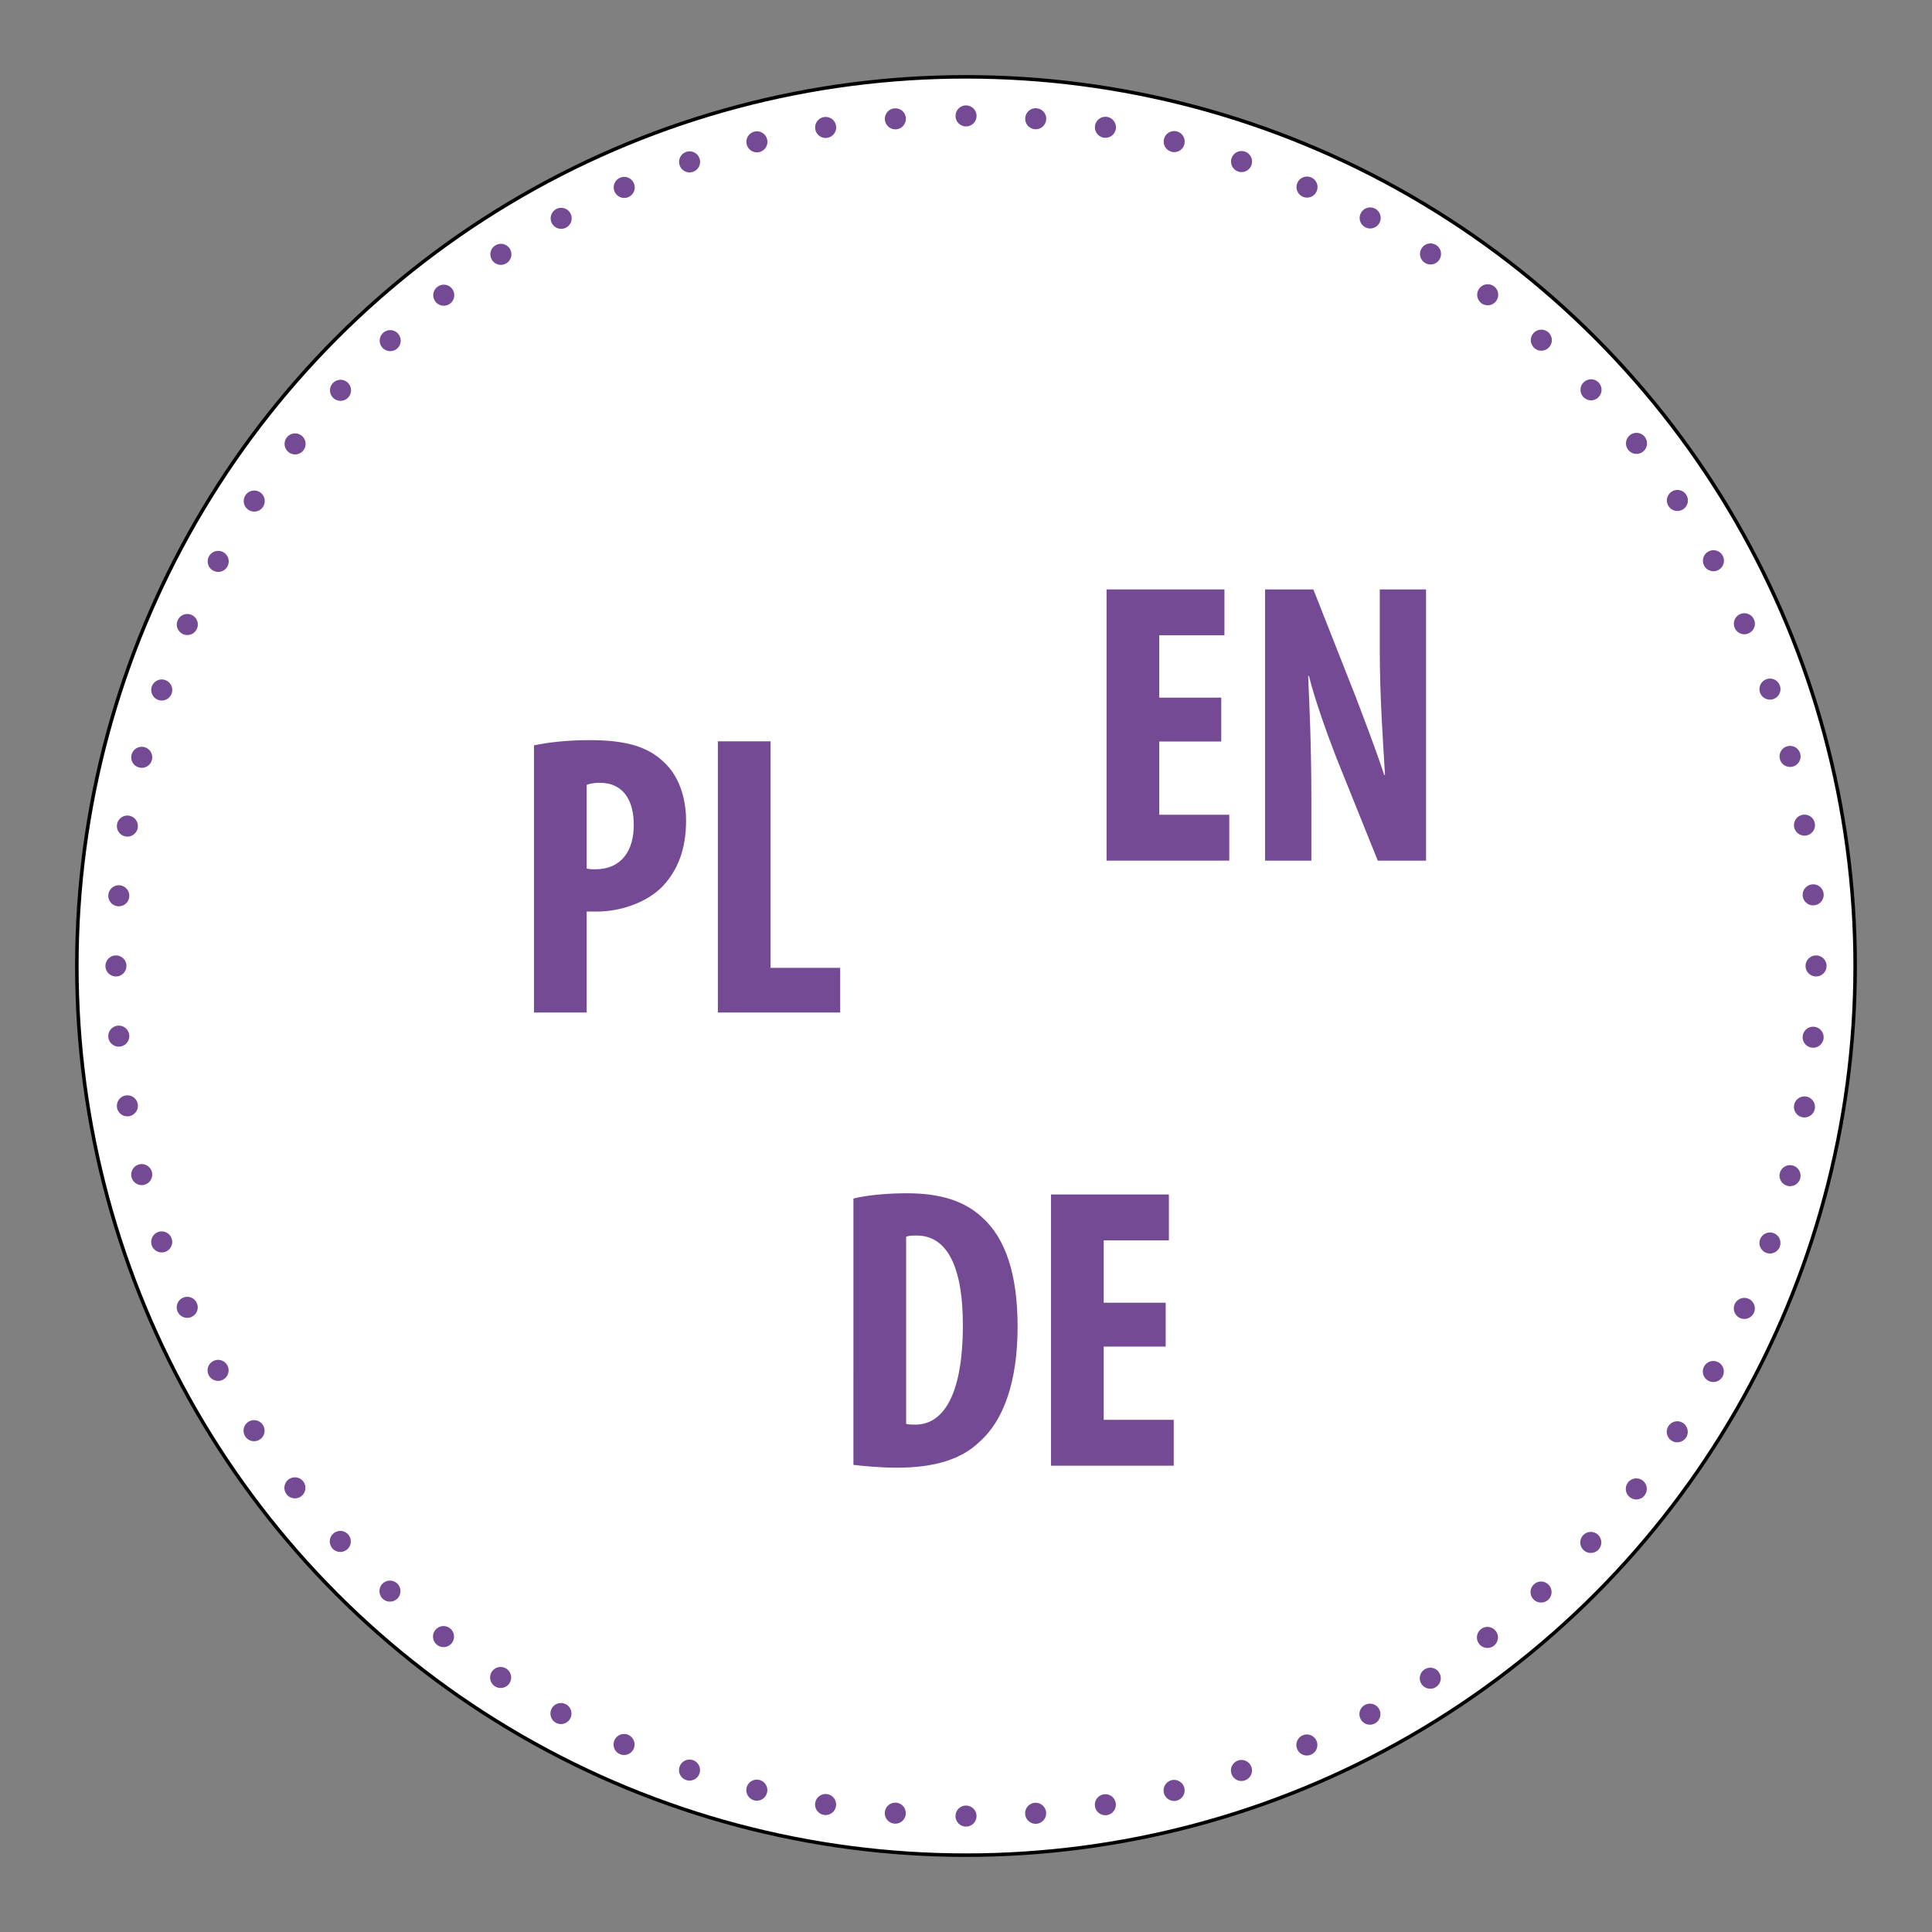 <?xml version="1.0" encoding="utf-8"?>
<!-- Generator: Adobe Illustrator 16.0.0, SVG Export Plug-In . SVG Version: 6.00 Build 0)  -->
<!DOCTYPE svg PUBLIC "-//W3C//DTD SVG 1.1//EN" "http://www.w3.org/Graphics/SVG/1.1/DTD/svg11.dtd">
<svg version="1.1" id="AKTUALNOŚCI_NA_1_" xmlns="http://www.w3.org/2000/svg" xmlns:xlink="http://www.w3.org/1999/xlink" x="0px"
	 y="0px" width="550px" height="550px" viewBox="-30 -30 550 550" enable-background="new -30 -30 550 550" xml:space="preserve">
<rect x="-30" y="-30" width="550" height="550" fill="#808080" stroke="none"/>
<circle fill="#FFFFFF" stroke="#000000" stroke-miterlimit="10" cx="245" cy="245" r="253.125"/>
<g id="O">
	<g>
		<path fill="#734A93" d="M98.099,433.533c-1.298-1.017-3.188-0.777-4.21,0.521c-1.014,1.311-0.777,3.198,0.531,4.211
			c0.538,0.435,1.188,0.636,1.829,0.637c0.9,0.002,1.779-0.389,2.381-1.154C99.644,436.436,99.407,434.555,98.099,433.533z
			 M78.807,420.922c-1.123,1.218-1.047,3.118,0.171,4.241c0.568,0.53,1.299,0.792,2.029,0.794c0.809,0.002,1.609-0.317,2.211-0.966
			c1.123-1.217,1.046-3.107-0.172-4.24C81.828,419.629,79.929,419.705,78.807,420.922z M79.054,64.762
			c-1.223,1.127-1.297,3.018-0.18,4.24c0.589,0.641,1.398,0.962,2.197,0.964c0.73,0.002,1.461-0.257,2.042-0.786
			c1.212-1.127,1.296-3.026,0.169-4.238C82.165,63.718,80.265,63.645,79.054,64.762z M94.49,51.674
			c-1.312,1.018-1.545,2.896-0.52,4.21c0.589,0.751,1.469,1.152,2.358,1.154c0.65,0.001,1.301-0.207,1.851-0.637
			c1.304-1.018,1.536-2.906,0.521-4.209C97.681,50.88,95.792,50.646,94.49,51.674z M52.108,391.188
			c-1.303,1.02-1.546,2.905-0.519,4.207c0.588,0.765,1.468,1.153,2.357,1.156c0.649,0,1.3-0.197,1.851-0.627
			c1.303-1.027,1.537-2.906,0.52-4.219C55.3,390.402,53.421,390.169,52.108,391.188z M64.732,79.082
			c-1.122,1.218-1.046,3.117,0.171,4.24c0.579,0.53,1.31,0.792,2.029,0.794c0.81,0.002,1.62-0.327,2.213-0.975
			c1.121-1.218,1.046-3.108-0.172-4.24C67.755,77.778,65.856,77.864,64.732,79.082z M55.851,94.004
			c-1.307-1.014-3.187-0.787-4.211,0.52c-1.012,1.309-0.785,3.189,0.521,4.212C52.71,99.157,53.36,99.368,54,99.37
			c0.891,0.001,1.781-0.396,2.372-1.155C57.396,96.906,57.159,95.017,55.851,94.004z M44.018,110.129
			c-1.389-0.903-3.249-0.518-4.151,0.871c-0.913,1.378-0.518,3.238,0.861,4.151c0.509,0.332,1.078,0.493,1.639,0.493
			c0.979,0.003,1.941-0.476,2.513-1.364C45.792,112.893,45.405,111.042,44.018,110.129z M64.847,406.604
			c-1.223,1.127-1.297,3.02-0.18,4.239c0.589,0.642,1.397,0.972,2.198,0.974c0.729,0.002,1.461-0.266,2.042-0.795
			c1.222-1.127,1.297-3.018,0.179-4.237C67.959,405.561,66.068,405.484,64.847,406.604z M184.743,7.463
			c-1.611,0.406-2.584,2.045-2.178,3.646c0.348,1.359,1.565,2.262,2.905,2.265c0.25,0.002,0.5-0.027,0.74-0.088
			c1.611-0.406,2.584-2.044,2.178-3.646C187.981,8.03,186.354,7.057,184.743,7.463z M110.955,39.889
			c-1.393,0.917-1.776,2.767-0.869,4.158c0.568,0.882,1.527,1.354,2.508,1.354c0.56,0.002,1.13-0.157,1.641-0.486
			c1.392-0.906,1.776-2.775,0.869-4.157C114.197,39.376,112.337,38.981,110.955,39.889z M146.496,20.603
			c-1.522,0.678-2.206,2.446-1.539,3.958c0.497,1.12,1.587,1.792,2.746,1.795c0.4,0,0.811-0.078,1.21-0.257
			c1.512-0.667,2.206-2.436,1.539-3.947C149.785,20.63,148.018,19.937,146.496,20.603z M167.271,471.067
			c-1.568-0.532-3.28,0.304-3.813,1.872c-0.544,1.559,0.292,3.271,1.861,3.804c0.32,0.108,0.649,0.162,0.97,0.162
			c1.24,0.003,2.411-0.774,2.843-2.024C169.666,473.322,168.84,471.611,167.271,471.067z M186.189,476.707
			c-1.6-0.403-3.231,0.563-3.645,2.173c-0.403,1.608,0.572,3.241,2.172,3.646c0.25,0.06,0.49,0.091,0.74,0.092
			c1.34,0.003,2.562-0.905,2.904-2.268C188.775,478.742,187.798,477.111,186.189,476.707z M165.341,13.242
			c-1.571,0.537-2.405,2.245-1.857,3.816c0.418,1.241,1.575,2.023,2.825,2.025c0.319,0.001,0.661-0.059,0.981-0.168
			c1.57-0.536,2.404-2.244,1.856-3.815C168.61,13.54,166.901,12.706,165.341,13.242z M131.124,455.172
			c-1.458-0.783-3.279-0.246-4.073,1.212c-0.782,1.458-0.245,3.271,1.213,4.063c0.448,0.251,0.938,0.36,1.419,0.36
			c1.069,0.002,2.102-0.563,2.652-1.563C133.118,457.786,132.583,455.965,131.124,455.172z M148.866,463.879
			c-1.519-0.673-3.29,0.014-3.953,1.532c-0.674,1.518,0.023,3.29,1.53,3.953c0.4,0.17,0.801,0.252,1.2,0.252
			c1.16,0.003,2.262-0.665,2.754-1.784C151.071,466.313,150.376,464.542,148.866,463.879z M128.327,29.515
			c-1.463,0.788-1.996,2.606-1.209,4.068c0.548,1.001,1.566,1.563,2.637,1.565c0.48,0,0.97-0.118,1.431-0.356
			c1.452-0.798,1.995-2.617,1.208-4.068C131.597,29.262,129.778,28.728,128.327,29.515z M114.165,445.036
			c-1.388-0.902-3.248-0.52-4.151,0.861c-0.913,1.388-0.528,3.245,0.861,4.159c0.509,0.331,1.079,0.482,1.639,0.483
			c0.98,0.002,1.941-0.467,2.522-1.354C115.939,447.811,115.554,445.949,114.165,445.036z M473.875,169.17
			c0.319,0,0.649-0.049,0.979-0.157c1.563-0.548,2.396-2.245,1.855-3.817c-0.536-1.57-2.245-2.404-3.813-1.857
			c-1.563,0.536-2.396,2.246-1.858,3.815C471.467,168.396,472.625,169.167,473.875,169.17z M5.771,208.129
			c0.17,0.021,0.33,0.04,0.49,0.04c1.44,0.003,2.722-1.043,2.966-2.514c0.263-1.63-0.843-3.181-2.474-3.454
			c-1.639-0.264-3.181,0.843-3.444,2.472C3.035,206.313,4.143,207.854,5.771,208.129z M9.612,188.497
			c0.24,0.069,0.49,0.091,0.73,0.091c1.34,0.003,2.573-0.904,2.915-2.264c0.403-1.6-0.572-3.241-2.183-3.644
			c-1.599-0.405-3.23,0.572-3.635,2.182C7.027,186.461,8.005,188.093,9.612,188.497z M3.57,227.994
			c0.08,0.011,0.16,0.011,0.24,0.011c1.55,0.003,2.872-1.184,2.996-2.754c0.133-1.65-1.095-3.092-2.743-3.236
			c-1.65-0.133-3.104,1.104-3.237,2.753C0.692,226.418,1.921,227.871,3.57,227.994z M483.178,224.989
			c0.126,1.561,1.437,2.753,2.977,2.757c0.09,0,0.181-0.01,0.271-0.021c1.649-0.136,2.874-1.583,2.737-3.233
			c-0.137-1.65-1.585-2.884-3.234-2.736C484.265,221.892,483.041,223.34,483.178,224.989z M486.99,241.982
			c-1.648,0.007-2.991,1.344-2.995,3.004c-0.003,1.65,1.334,2.993,2.994,2.997c0,0,0,0,0.01,0c1.648,0.004,2.993-1.344,2.996-2.994
			C489.999,243.329,488.65,241.986,486.99,241.982z M2.999,247.982c0,0,0,0,0.01,0c1.648,0.004,2.993-1.344,2.996-2.996
			c0.004-1.66-1.345-3.003-3.005-3.007c-1.648,0.007-2.991,1.344-2.995,3.004C0.002,246.637,1.339,247.979,2.999,247.982z
			 M480.739,205.395c0.246,1.461,1.515,2.503,2.941,2.506c0.17,0.001,0.343-0.01,0.513-0.039c1.63-0.276,2.731-1.824,2.467-3.454
			c-0.275-1.632-1.824-2.734-3.454-2.469C481.575,202.217,480.473,203.764,480.739,205.395z M476.688,186.065
			c0.338,1.361,1.557,2.265,2.896,2.267c0.25,0,0.5-0.029,0.75-0.088c1.601-0.407,2.574-2.046,2.168-3.646
			c-0.407-1.61-2.046-2.584-3.646-2.177C477.246,182.827,476.282,184.465,476.688,186.065z M17.016,163.581
			c-1.569-0.532-3.271,0.304-3.814,1.873c-0.532,1.569,0.304,3.271,1.872,3.813c0.319,0.101,0.64,0.161,0.96,0.162
			c1.25,0.002,2.423-0.785,2.845-2.033C19.422,165.827,18.583,164.126,17.016,163.581z M30.658,357.48
			c-1.461,0.787-1.995,2.604-1.208,4.064c0.538,1.001,1.567,1.563,2.627,1.563c0.49,0.004,0.98-0.104,1.44-0.354
			c1.452-0.796,1.996-2.613,1.209-4.064C33.929,357.229,32.111,356.693,30.658,357.48z M24.524,145.038
			c-1.519-0.663-3.281,0.022-3.953,1.541c-0.664,1.519,0.022,3.28,1.541,3.953c0.391,0.171,0.801,0.252,1.2,0.253
			c1.16,0.002,2.262-0.666,2.754-1.794C26.739,147.472,26.043,145.701,24.524,145.038z M22.098,339.423
			c-1.522,0.657-2.205,2.437-1.549,3.946c0.497,1.122,1.596,1.794,2.746,1.797c0.409,0,0.819-0.078,1.211-0.259
			c1.521-0.665,2.204-2.435,1.537-3.945C25.377,339.439,23.608,338.756,22.098,339.423z M33.553,127.177
			c-1.459-0.793-3.28-0.247-4.074,1.212c-0.792,1.457-0.246,3.278,1.212,4.063c0.449,0.25,0.939,0.361,1.42,0.362
			c1.069,0.003,2.102-0.566,2.644-1.564C35.547,129.79,35.001,127.97,33.553,127.177z M15.065,320.708
			c-1.571,0.537-2.404,2.244-1.867,3.815c0.428,1.24,1.585,2.021,2.835,2.024c0.32,0,0.651-0.049,0.981-0.155
			c1.561-0.547,2.394-2.246,1.857-3.816C18.335,321.005,16.627,320.172,15.065,320.708z M9.222,284.316
			c-0.267-1.631-1.813-2.744-3.444-2.469c-1.64,0.275-2.744,1.813-2.467,3.453c-0.01,0-0.01,0-0.01,0
			c0.246,1.463,1.515,2.506,2.954,2.508c0.16,0,0.33-0.011,0.5-0.037C8.386,287.494,9.488,285.957,9.222,284.316z M13.253,303.645
			c-0.407-1.602-2.035-2.574-3.646-2.168c-1.601,0.396-2.574,2.034-2.168,3.637c0.337,1.359,1.556,2.265,2.896,2.268
			c0.24,0,0.49-0.027,0.74-0.088C12.685,306.883,13.658,305.255,13.253,303.645z M40.682,374.771
			c-1.381,0.904-1.765,2.768-0.867,4.158c0.578,0.868,1.537,1.354,2.507,1.354c0.57,0.001,1.14-0.157,1.651-0.486
			c1.382-0.904,1.774-2.766,0.868-4.156C43.933,374.259,42.075,373.865,40.682,374.771z M4.057,267.955
			c1.65-0.137,2.884-1.584,2.747-3.232c-0.137-1.648-1.584-2.885-3.234-2.748c-1.65,0.137-2.884,1.584-2.748,3.233
			c0.128,1.569,1.445,2.753,2.985,2.756C3.887,267.965,3.977,267.965,4.057,267.955z M205.521,480.747
			c-1.64-0.263-3.183,0.833-3.455,2.474c-0.264,1.63,0.832,3.185,2.473,3.444c0.159,0.031,0.318,0.041,0.488,0.042
			c1.441,0.014,2.712-1.035,2.956-2.503C208.258,482.563,207.15,481.021,205.521,480.747z M434.032,93.847
			c-1.313,1.026-1.546,2.906-0.521,4.219c0.59,0.752,1.472,1.153,2.358,1.155c0.648,0.001,1.301-0.208,1.851-0.637
			c1.307-1.027,1.537-2.907,0.521-4.219C437.225,93.063,435.335,92.829,434.032,93.847z M437.669,391.494
			c-1.309-1.021-3.188-0.786-4.212,0.512c-1.022,1.309-0.786,3.198,0.511,4.211c0.55,0.432,1.199,0.643,1.84,0.645
			c0.899,0.002,1.78-0.396,2.371-1.153C439.202,394.396,438.966,392.518,437.669,391.494z M449.123,375.089
			c-1.388-0.903-3.249-0.517-4.152,0.871c-0.912,1.379-0.524,3.239,0.854,4.142c0.51,0.342,1.079,0.492,1.639,0.494
			c0.98,0.002,1.941-0.467,2.523-1.346C450.887,377.861,450.501,376.001,449.123,375.089z M420.896,78.769
			c-1.213,1.117-1.297,3.018-0.17,4.239c0.592,0.632,1.397,0.964,2.198,0.965c0.729,0.002,1.46-0.267,2.042-0.796
			c1.222-1.127,1.295-3.027,0.168-4.239C424.017,77.715,422.116,77.641,420.896,78.769z M391.6,433.768
			c-1.303,1.021-1.546,2.907-0.525,4.209c0.598,0.765,1.477,1.164,2.367,1.166c0.646,0,1.301-0.208,1.842-0.637
			c1.312-1.018,1.546-2.906,0.524-4.209C394.791,432.984,392.912,432.751,391.6,433.768z M406.677,421.02
			c-1.212,1.118-1.297,3.021-0.179,4.229c0.589,0.642,1.397,0.973,2.208,0.976c0.729,0.001,1.461-0.258,2.031-0.796
			c1.223-1.118,1.296-3.019,0.179-4.229C409.798,419.977,407.898,419.893,406.677,421.02z M395.36,51.545
			c-1.31-1.013-3.197-0.777-4.211,0.531c-1.015,1.308-0.775,3.188,0.521,4.211c0.549,0.422,1.199,0.622,1.839,0.624
			c0.894,0.002,1.781-0.396,2.372-1.155C396.906,54.448,396.669,52.568,395.36,51.545z M420.666,407.059
			c-1.122,1.219-1.057,3.118,0.161,4.24c0.579,0.531,1.309,0.793,2.027,0.794c0.811,0.003,1.618-0.315,2.213-0.954
			c1.133-1.229,1.046-3.119-0.162-4.25C423.688,405.766,421.789,405.842,420.666,407.059z M445.869,109.961
			c-1.384,0.907-1.77,2.767-0.859,4.148c0.578,0.881,1.528,1.354,2.507,1.354c0.57,0.002,1.144-0.156,1.652-0.485
			c1.381-0.907,1.765-2.767,0.857-4.159C449.12,109.438,447.261,109.055,445.869,109.961z M406.573,64.809
			c-1.123,1.217-1.047,3.118,0.182,4.24c0.568,0.531,1.299,0.792,2.021,0.795c0.811,0.001,1.618-0.327,2.212-0.977
			c1.123-1.217,1.048-3.116-0.171-4.24C409.597,63.516,407.696,63.591,406.573,64.809z M480.327,301.784
			c-1.609-0.413-3.242,0.563-3.646,2.161c-0.414,1.609,0.563,3.242,2.175,3.645c0.237,0.071,0.487,0.092,0.729,0.094
			c1.34,0.002,2.563-0.896,2.915-2.254C482.901,303.818,481.926,302.188,480.327,301.784z M459.179,357.8
			c-1.444-0.794-3.27-0.258-4.062,1.201c-0.794,1.458-0.258,3.278,1.201,4.073c0.446,0.24,0.938,0.361,1.419,0.361
			c1.067,0.002,2.102-0.564,2.645-1.563C461.173,360.413,460.638,358.593,459.179,357.8z M486.409,262.286
			c-1.648-0.134-3.092,1.094-3.236,2.743c-0.132,1.65,1.095,3.103,2.744,3.236c0.08,0.01,0.16,0.01,0.239,0.01
			c1.551,0.004,2.873-1.187,2.997-2.754C489.285,263.872,488.069,262.43,486.409,262.286z M474.847,321.014
			c-1.566-0.545-3.271,0.293-3.813,1.861c-0.543,1.559,0.293,3.27,1.859,3.813c0.32,0.11,0.65,0.162,0.973,0.162
			c1.25,0.004,2.411-0.785,2.845-2.021c-0.011,0-0.011,0-0.011,0C477.241,323.257,476.415,321.557,474.847,321.014z
			 M484.188,282.162c-1.643-0.273-3.185,0.833-3.455,2.462c-0.273,1.631,0.832,3.183,2.462,3.456c0.17,0.029,0.33,0.04,0.487,0.04
			c1.45,0.003,2.725-1.044,2.968-2.503C486.925,283.979,485.817,282.436,484.188,282.162z M456.354,126.993
			c-1.465,0.787-1.996,2.605-1.212,4.067c0.551,0.992,1.577,1.563,2.641,1.566c0.479,0,0.979-0.118,1.43-0.368
			c1.462-0.787,1.996-2.615,1.209-4.067C459.624,126.74,457.806,126.196,456.354,126.993z M465.375,144.822
			c-1.511,0.666-2.204,2.436-1.527,3.957c0.487,1.121,1.586,1.782,2.736,1.785c0.41,0.001,0.819-0.078,1.21-0.257
			c1.521-0.667,2.206-2.436,1.539-3.947C468.666,144.839,466.897,144.154,465.375,144.822z M467.777,339.729
			c-1.521-0.664-3.29,0.022-3.953,1.541c-0.664,1.521,0.021,3.291,1.531,3.953c0.397,0.17,0.799,0.252,1.209,0.262
			c1.147,0.004,2.253-0.674,2.754-1.793C469.981,342.172,469.296,340.4,467.777,339.729z M245.01,0
			c-1.66-0.005-3.003,1.343-2.996,3.003c-0.004,1.65,1.345,2.993,2.993,2.997c1.66,0.003,3.003-1.344,3.007-3.004
			C248.007,1.336,246.67,0.002,245.01,0z M284.182,480.803c-1.631,0.27-2.744,1.814-2.468,3.445c0.236,1.47,1.505,2.513,2.944,2.516
			c0.17,0,0.33-0.01,0.5-0.038c1.631-0.274,2.744-1.813,2.469-3.452C287.357,481.64,285.813,480.536,284.182,480.803z
			 M303.509,476.783c-1.6,0.406-2.573,2.035-2.178,3.646c0.348,1.36,1.563,2.267,2.905,2.27c0.25,0,0.487-0.029,0.737-0.09
			c1.611-0.406,2.585-2.034,2.182-3.646C306.749,477.35,305.12,476.377,303.509,476.783z M285.184,3.273
			c-1.641-0.264-3.185,0.843-3.455,2.474c-0.265,1.639,0.842,3.181,2.474,3.455c0.171,0.02,0.327,0.031,0.487,0.031
			c1.44,0.002,2.725-1.034,2.965-2.515C287.918,5.089,286.813,3.547,285.184,3.273z M264.586,483.211
			c-1.65,0.127-2.884,1.574-2.747,3.227c0.127,1.568,1.435,2.765,2.976,2.768c0.09,0,0.17-0.01,0.262-0.009
			c-0.012,0-0.012,0-0.012,0c1.66-0.141,2.885-1.584,2.756-3.234C267.684,484.309,266.236,483.076,264.586,483.211z M265.087,0.812
			c-1.649-0.133-3.092,1.094-3.226,2.743c-0.146,1.65,1.093,3.103,2.742,3.235c0.08,0.011,0.16,0.011,0.238,0.012
			c1.553,0.003,2.862-1.185,2.996-2.764C267.975,2.388,266.736,0.945,265.087,0.812z M224.647,0.838
			c-1.65,0.125-2.884,1.583-2.746,3.233c0.126,1.561,1.434,2.753,2.983,2.756c0.08,0.001,0.17-0.01,0.25-0.01
			c1.649-0.136,2.884-1.593,2.747-3.243C227.744,1.924,226.298,0.7,224.647,0.838z M204.563,3.325
			c-1.642,0.267-2.744,1.813-2.478,3.444c0.248,1.471,1.515,2.513,2.955,2.517c0.159,0,0.33-0.02,0.5-0.049
			c1.641-0.267,2.743-1.814,2.467-3.445C207.739,4.151,206.192,3.049,204.563,3.325z M225.115,483.179
			c-1.648-0.133-3.102,1.097-3.235,2.743c-0.133,1.649,1.094,3.104,2.744,3.236c0.08,0.01,0.16,0.01,0.24,0.01
			c1.549,0.004,2.861-1.184,2.994-2.754C227.992,484.766,226.766,483.322,225.115,483.179z M378.886,39.78
			c-1.389-0.913-3.249-0.517-4.161,0.871c-0.9,1.388-0.518,3.239,0.872,4.152c0.508,0.331,1.067,0.482,1.641,0.483
			c0.979,0.002,1.939-0.476,2.513-1.354C380.659,42.544,380.264,40.684,378.886,39.78z M245,484.001
			c-1.66-0.005-2.992,1.333-2.996,2.993c-0.003,1.66,1.333,3.003,2.993,3.007c1.66,0.003,3.004-1.344,3.007-3.004
			C248.008,485.347,246.66,484.004,245,484.001z M361.487,29.404c-1.458-0.783-3.278-0.247-4.063,1.211
			c-0.793,1.458-0.256,3.28,1.201,4.073c0.46,0.24,0.94,0.361,1.42,0.362c1.07,0.002,2.104-0.576,2.653-1.574
			C363.481,32.018,362.945,30.196,361.487,29.404z M343.286,20.506c-1.521-0.663-3.29,0.033-3.953,1.541
			c-0.664,1.52,0.023,3.29,1.541,3.964c0.391,0.171,0.801,0.251,1.199,0.253c1.16,0.002,2.263-0.676,2.755-1.805
			C345.491,22.94,344.806,21.179,343.286,20.506z M358.565,455.35c-1.453,0.786-1.996,2.605-1.209,4.06
			c0.534,1.011,1.563,1.573,2.636,1.575c0.479,0.002,0.97-0.108,1.432-0.356c1.451-0.787,1.995-2.616,1.207-4.065
			C361.845,455.096,360.016,454.563,358.565,455.35z M375.526,445.244c-1.386,0.908-1.776,2.767-0.869,4.146
			c0.564,0.884,1.524,1.354,2.508,1.354c0.568,0.012,1.14-0.146,1.649-0.486c-0.013,0-0.013,0-0.013,0
			c1.396-0.906,1.786-2.766,0.869-4.146C378.777,444.721,376.918,444.337,375.526,445.244z M322.451,471.173
			c-1.571,0.537-2.415,2.245-1.878,3.81c0.428,1.251,1.596,2.029,2.836,2.032c0.33,0.001,0.647-0.059,0.979-0.168
			c1.57-0.536,2.404-2.245,1.867-3.806C325.72,471.47,324.013,470.637,322.451,471.173z M340.826,464.011
			c-1.511,0.667-2.204,2.438-1.538,3.948c0.487,1.13,1.596,1.802,2.746,1.805c0.396,0.001,0.81-0.088,1.211-0.257
			c1.512-0.667,2.204-2.436,1.538-3.957C344.116,464.038,342.348,463.345,340.826,464.011z M305.004,7.396
			c-1.609-0.403-3.241,0.573-3.646,2.182c-0.402,1.609,0.57,3.231,2.174,3.636c0.249,0.07,0.488,0.09,0.729,0.091
			c1.354,0.004,2.572-0.895,2.915-2.264C307.58,9.431,306.604,7.799,305.004,7.396z M324.411,13.156
			c-1.568-0.533-3.271,0.293-3.813,1.862c-0.529,1.568,0.307,3.28,1.872,3.813c0.32,0.11,0.644,0.162,0.959,0.162
			c1.25,0.002,2.426-0.785,2.849-2.034C326.817,15.391,325.98,13.689,324.411,13.156z"/>
	</g>
</g>
<g>
	<path fill="#734A93" d="M122.012,182.189c4.238-0.917,9.966-1.489,15.693-1.489c8.935,0,15.922,1.26,20.962,5.957
		c4.582,4.009,6.644,10.423,6.644,16.953c0,8.362-2.52,14.204-6.529,18.557c-4.811,5.041-12.6,7.331-18.786,7.331
		c-1.031,0-2.062,0-2.979,0v28.752h-15.006L122.012,182.189L122.012,182.189z M137.018,217.241c0.688,0.229,1.489,0.229,2.406,0.229
		c7.56,0,10.997-5.384,10.997-12.6c0-6.759-2.75-12.028-9.737-12.028c-1.375,0-2.749,0.229-3.666,0.573V217.241z"/>
	<path fill="#734A93" d="M174.361,181.044h15.006v64.49h19.817v12.715h-34.823V181.044z"/>
</g>
<g>
	<path fill="#734A93" d="M317.658,181.094h-17.642v20.848h19.933V215h-34.938v-77.205h33.563v13.059h-18.558v17.755h17.642V181.094z
		"/>
	<path fill="#734A93" d="M330.146,215v-77.205h13.746l11.913,30.24c2.291,5.957,6.071,15.923,8.247,22.566h0.229
		c-0.458-8.133-1.489-21.535-1.489-35.739v-17.067h13.173V215H362.22l-11.799-29.324c-2.521-6.529-6.071-16.266-7.789-23.253h-0.229
		c0.344,7.789,0.917,19.702,0.917,35.166V215H330.146z"/>
</g>
<g>
	<path fill="#734A93" d="M212.954,311.189c3.78-0.916,9.279-1.489,15.235-1.489c9.737,0,16.495,2.291,21.42,6.872
		c6.645,5.957,10.08,16.152,10.08,31.158c0,15.578-4.01,26.688-10.768,32.646c-5.155,5.04-12.83,7.444-23.597,7.444
		c-4.697,0-9.393-0.457-12.372-0.801L212.954,311.189L212.954,311.189z M227.959,375.336c0.688,0.229,1.833,0.229,2.635,0.229
		c7.216,0,13.517-7.103,13.517-28.407c0-15.808-4.124-25.431-13.173-25.431c-1.031,0-2.062,0-2.979,0.344V375.336L227.959,375.336z"
		/>
	<path fill="#734A93" d="M301.846,353.343h-17.641v20.849h19.932v13.059h-34.938v-77.205h33.563v13.059h-18.557v17.756h17.641
		V353.343z"/>
</g>
</svg>
